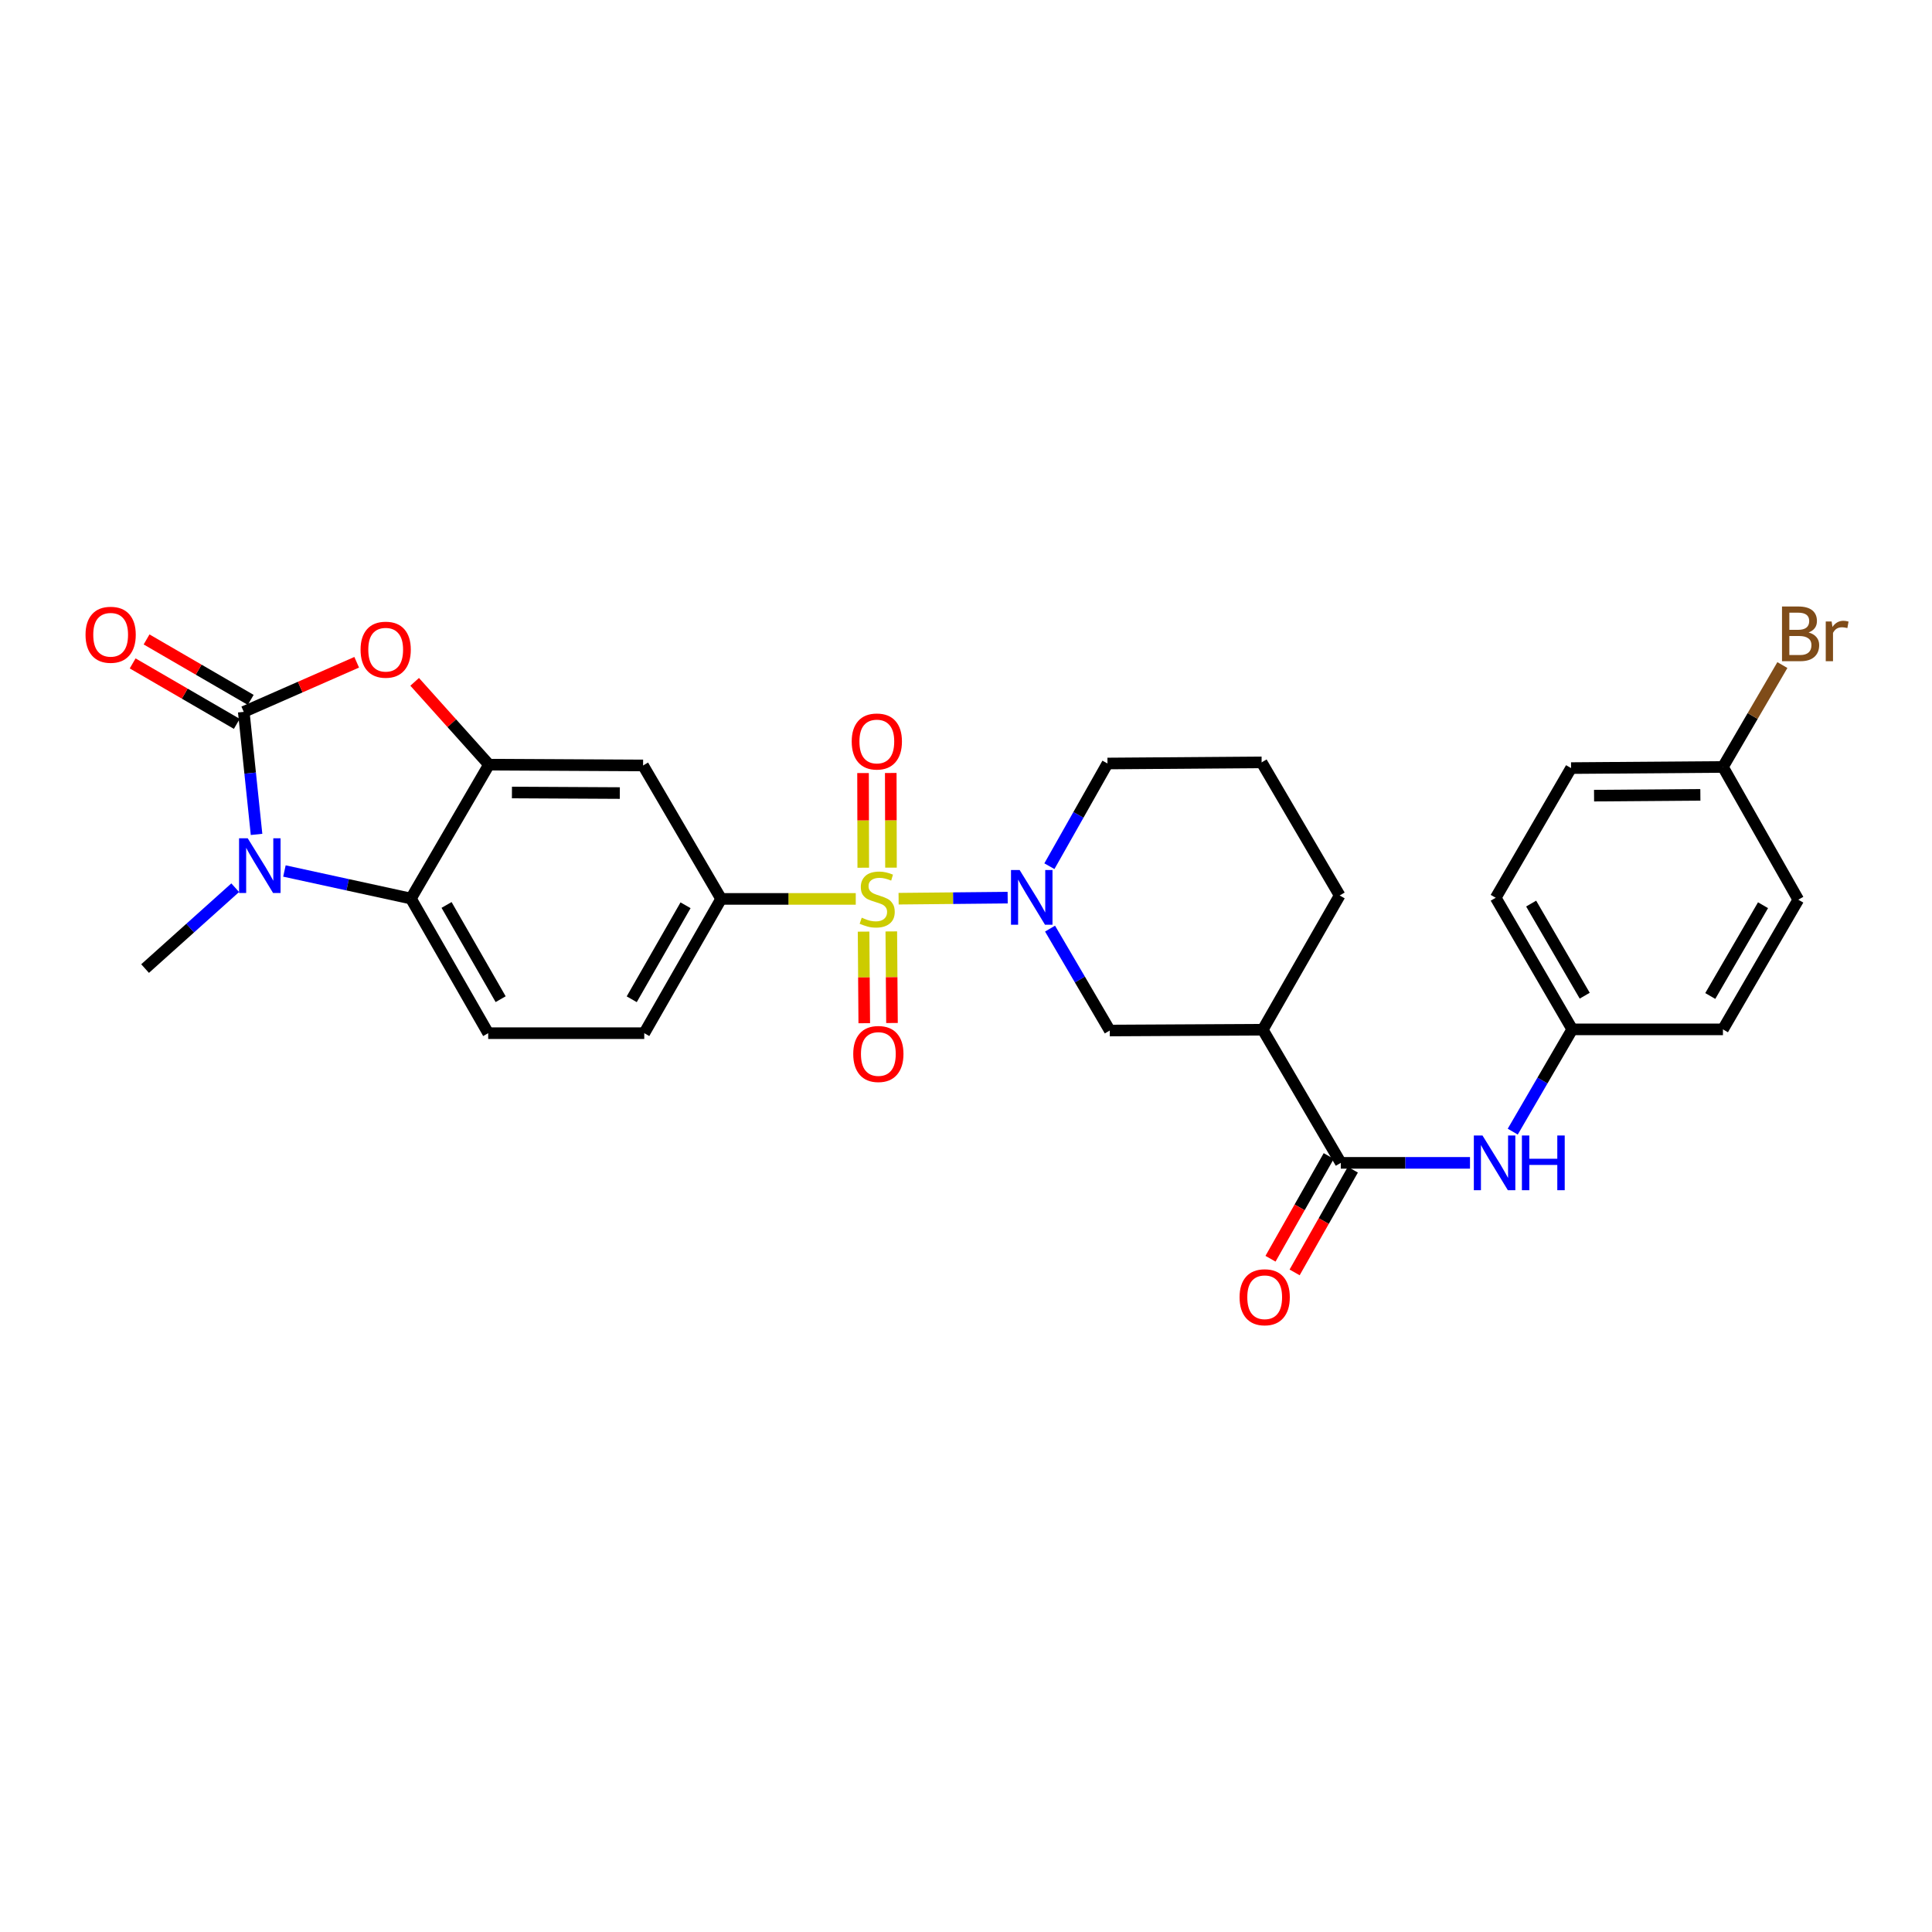 <?xml version='1.0' encoding='iso-8859-1'?>
<svg version='1.1' baseProfile='full'
              xmlns='http://www.w3.org/2000/svg'
                      xmlns:rdkit='http://www.rdkit.org/xml'
                      xmlns:xlink='http://www.w3.org/1999/xlink'
                  xml:space='preserve'
width='1000px' height='1000px' viewBox='0 0 1000 1000'>
<!-- END OF HEADER -->
<rect style='opacity:1.0;fill:#FFFFFF;stroke:none' width='1000' height='1000' x='0' y='0'> </rect>
<path class='bond-2' d='M 465.116,465.166 L 493.342,464.89' style='fill:none;fill-rule:evenodd;stroke:#CCCC00;stroke-width:6px;stroke-linecap:butt;stroke-linejoin:miter;stroke-opacity:1' />
<path class='bond-2' d='M 493.342,464.89 L 521.568,464.614' style='fill:none;fill-rule:evenodd;stroke:#0000FF;stroke-width:6px;stroke-linecap:butt;stroke-linejoin:miter;stroke-opacity:1' />
<path class='bond-6' d='M 442.937,465.274 L 408.098,465.274' style='fill:none;fill-rule:evenodd;stroke:#CCCC00;stroke-width:6px;stroke-linecap:butt;stroke-linejoin:miter;stroke-opacity:1' />
<path class='bond-6' d='M 408.098,465.274 L 373.26,465.274' style='fill:none;fill-rule:evenodd;stroke:#000000;stroke-width:6px;stroke-linecap:butt;stroke-linejoin:miter;stroke-opacity:1' />
<path class='bond-12' d='M 461.173,449.098 L 461.115,424.596' style='fill:none;fill-rule:evenodd;stroke:#CCCC00;stroke-width:6px;stroke-linecap:butt;stroke-linejoin:miter;stroke-opacity:1' />
<path class='bond-12' d='M 461.115,424.596 L 461.058,400.094' style='fill:none;fill-rule:evenodd;stroke:#FF0000;stroke-width:6px;stroke-linecap:butt;stroke-linejoin:miter;stroke-opacity:1' />
<path class='bond-12' d='M 446.824,449.132 L 446.766,424.63' style='fill:none;fill-rule:evenodd;stroke:#CCCC00;stroke-width:6px;stroke-linecap:butt;stroke-linejoin:miter;stroke-opacity:1' />
<path class='bond-12' d='M 446.766,424.63 L 446.709,400.128' style='fill:none;fill-rule:evenodd;stroke:#FF0000;stroke-width:6px;stroke-linecap:butt;stroke-linejoin:miter;stroke-opacity:1' />
<path class='bond-13' d='M 446.988,482.212 L 447.164,505.912' style='fill:none;fill-rule:evenodd;stroke:#CCCC00;stroke-width:6px;stroke-linecap:butt;stroke-linejoin:miter;stroke-opacity:1' />
<path class='bond-13' d='M 447.164,505.912 L 447.341,529.611' style='fill:none;fill-rule:evenodd;stroke:#FF0000;stroke-width:6px;stroke-linecap:butt;stroke-linejoin:miter;stroke-opacity:1' />
<path class='bond-13' d='M 461.336,482.105 L 461.513,505.805' style='fill:none;fill-rule:evenodd;stroke:#CCCC00;stroke-width:6px;stroke-linecap:butt;stroke-linejoin:miter;stroke-opacity:1' />
<path class='bond-13' d='M 461.513,505.805 L 461.69,529.504' style='fill:none;fill-rule:evenodd;stroke:#FF0000;stroke-width:6px;stroke-linecap:butt;stroke-linejoin:miter;stroke-opacity:1' />
<path class='bond-0' d='M 126.171,368.466 L 155.397,355.628' style='fill:none;fill-rule:evenodd;stroke:#000000;stroke-width:6px;stroke-linecap:butt;stroke-linejoin:miter;stroke-opacity:1' />
<path class='bond-0' d='M 155.397,355.628 L 184.624,342.789' style='fill:none;fill-rule:evenodd;stroke:#FF0000;stroke-width:6px;stroke-linecap:butt;stroke-linejoin:miter;stroke-opacity:1' />
<path class='bond-15' d='M 129.773,362.262 L 102.819,346.616' style='fill:none;fill-rule:evenodd;stroke:#000000;stroke-width:6px;stroke-linecap:butt;stroke-linejoin:miter;stroke-opacity:1' />
<path class='bond-15' d='M 102.819,346.616 L 75.865,330.97' style='fill:none;fill-rule:evenodd;stroke:#FF0000;stroke-width:6px;stroke-linecap:butt;stroke-linejoin:miter;stroke-opacity:1' />
<path class='bond-15' d='M 122.569,374.671 L 95.616,359.026' style='fill:none;fill-rule:evenodd;stroke:#000000;stroke-width:6px;stroke-linecap:butt;stroke-linejoin:miter;stroke-opacity:1' />
<path class='bond-15' d='M 95.616,359.026 L 68.662,343.38' style='fill:none;fill-rule:evenodd;stroke:#FF0000;stroke-width:6px;stroke-linecap:butt;stroke-linejoin:miter;stroke-opacity:1' />
<path class='bond-31' d='M 126.171,368.466 L 129.481,400.177' style='fill:none;fill-rule:evenodd;stroke:#000000;stroke-width:6px;stroke-linecap:butt;stroke-linejoin:miter;stroke-opacity:1' />
<path class='bond-31' d='M 129.481,400.177 L 132.791,431.887' style='fill:none;fill-rule:evenodd;stroke:#0000FF;stroke-width:6px;stroke-linecap:butt;stroke-linejoin:miter;stroke-opacity:1' />
<path class='bond-1' d='M 147.219,450.824 L 179.957,457.957' style='fill:none;fill-rule:evenodd;stroke:#0000FF;stroke-width:6px;stroke-linecap:butt;stroke-linejoin:miter;stroke-opacity:1' />
<path class='bond-1' d='M 179.957,457.957 L 212.695,465.091' style='fill:none;fill-rule:evenodd;stroke:#000000;stroke-width:6px;stroke-linecap:butt;stroke-linejoin:miter;stroke-opacity:1' />
<path class='bond-20' d='M 121.743,459.474 L 98.42,480.402' style='fill:none;fill-rule:evenodd;stroke:#0000FF;stroke-width:6px;stroke-linecap:butt;stroke-linejoin:miter;stroke-opacity:1' />
<path class='bond-20' d='M 98.42,480.402 L 75.097,501.33' style='fill:none;fill-rule:evenodd;stroke:#000000;stroke-width:6px;stroke-linecap:butt;stroke-linejoin:miter;stroke-opacity:1' />
<path class='bond-10' d='M 543.501,480.649 L 558.958,507.02' style='fill:none;fill-rule:evenodd;stroke:#0000FF;stroke-width:6px;stroke-linecap:butt;stroke-linejoin:miter;stroke-opacity:1' />
<path class='bond-10' d='M 558.958,507.02 L 574.416,533.391' style='fill:none;fill-rule:evenodd;stroke:#000000;stroke-width:6px;stroke-linecap:butt;stroke-linejoin:miter;stroke-opacity:1' />
<path class='bond-19' d='M 543.165,448.342 L 558.197,421.765' style='fill:none;fill-rule:evenodd;stroke:#0000FF;stroke-width:6px;stroke-linecap:butt;stroke-linejoin:miter;stroke-opacity:1' />
<path class='bond-19' d='M 558.197,421.765 L 573.228,395.187' style='fill:none;fill-rule:evenodd;stroke:#000000;stroke-width:6px;stroke-linecap:butt;stroke-linejoin:miter;stroke-opacity:1' />
<path class='bond-3' d='M 214.631,352.919 L 233.859,374.352' style='fill:none;fill-rule:evenodd;stroke:#FF0000;stroke-width:6px;stroke-linecap:butt;stroke-linejoin:miter;stroke-opacity:1' />
<path class='bond-3' d='M 233.859,374.352 L 253.087,395.785' style='fill:none;fill-rule:evenodd;stroke:#000000;stroke-width:6px;stroke-linecap:butt;stroke-linejoin:miter;stroke-opacity:1' />
<path class='bond-4' d='M 253.087,395.785 L 332.859,396.2' style='fill:none;fill-rule:evenodd;stroke:#000000;stroke-width:6px;stroke-linecap:butt;stroke-linejoin:miter;stroke-opacity:1' />
<path class='bond-4' d='M 264.978,410.196 L 320.819,410.486' style='fill:none;fill-rule:evenodd;stroke:#000000;stroke-width:6px;stroke-linecap:butt;stroke-linejoin:miter;stroke-opacity:1' />
<path class='bond-29' d='M 253.087,395.785 L 212.695,465.091' style='fill:none;fill-rule:evenodd;stroke:#000000;stroke-width:6px;stroke-linecap:butt;stroke-linejoin:miter;stroke-opacity:1' />
<path class='bond-5' d='M 212.695,465.091 L 252.689,534.771' style='fill:none;fill-rule:evenodd;stroke:#000000;stroke-width:6px;stroke-linecap:butt;stroke-linejoin:miter;stroke-opacity:1' />
<path class='bond-5' d='M 231.139,468.4 L 259.134,517.176' style='fill:none;fill-rule:evenodd;stroke:#000000;stroke-width:6px;stroke-linecap:butt;stroke-linejoin:miter;stroke-opacity:1' />
<path class='bond-9' d='M 373.26,465.274 L 332.859,396.2' style='fill:none;fill-rule:evenodd;stroke:#000000;stroke-width:6px;stroke-linecap:butt;stroke-linejoin:miter;stroke-opacity:1' />
<path class='bond-16' d='M 373.26,465.274 L 333.465,534.771' style='fill:none;fill-rule:evenodd;stroke:#000000;stroke-width:6px;stroke-linecap:butt;stroke-linejoin:miter;stroke-opacity:1' />
<path class='bond-16' d='M 354.838,468.568 L 326.982,517.216' style='fill:none;fill-rule:evenodd;stroke:#000000;stroke-width:6px;stroke-linecap:butt;stroke-linejoin:miter;stroke-opacity:1' />
<path class='bond-7' d='M 693.99,601.892 L 653.606,532.977' style='fill:none;fill-rule:evenodd;stroke:#000000;stroke-width:6px;stroke-linecap:butt;stroke-linejoin:miter;stroke-opacity:1' />
<path class='bond-11' d='M 693.99,601.892 L 727.427,601.892' style='fill:none;fill-rule:evenodd;stroke:#000000;stroke-width:6px;stroke-linecap:butt;stroke-linejoin:miter;stroke-opacity:1' />
<path class='bond-11' d='M 727.427,601.892 L 760.865,601.892' style='fill:none;fill-rule:evenodd;stroke:#0000FF;stroke-width:6px;stroke-linecap:butt;stroke-linejoin:miter;stroke-opacity:1' />
<path class='bond-17' d='M 687.749,598.354 L 672.68,624.936' style='fill:none;fill-rule:evenodd;stroke:#000000;stroke-width:6px;stroke-linecap:butt;stroke-linejoin:miter;stroke-opacity:1' />
<path class='bond-17' d='M 672.68,624.936 L 657.611,651.518' style='fill:none;fill-rule:evenodd;stroke:#FF0000;stroke-width:6px;stroke-linecap:butt;stroke-linejoin:miter;stroke-opacity:1' />
<path class='bond-17' d='M 700.231,605.43 L 685.162,632.012' style='fill:none;fill-rule:evenodd;stroke:#000000;stroke-width:6px;stroke-linecap:butt;stroke-linejoin:miter;stroke-opacity:1' />
<path class='bond-17' d='M 685.162,632.012 L 670.093,658.594' style='fill:none;fill-rule:evenodd;stroke:#FF0000;stroke-width:6px;stroke-linecap:butt;stroke-linejoin:miter;stroke-opacity:1' />
<path class='bond-8' d='M 653.606,532.977 L 574.416,533.391' style='fill:none;fill-rule:evenodd;stroke:#000000;stroke-width:6px;stroke-linecap:butt;stroke-linejoin:miter;stroke-opacity:1' />
<path class='bond-30' d='M 653.606,532.977 L 693.408,463.496' style='fill:none;fill-rule:evenodd;stroke:#000000;stroke-width:6px;stroke-linecap:butt;stroke-linejoin:miter;stroke-opacity:1' />
<path class='bond-18' d='M 782.995,585.733 L 798.391,559.267' style='fill:none;fill-rule:evenodd;stroke:#0000FF;stroke-width:6px;stroke-linecap:butt;stroke-linejoin:miter;stroke-opacity:1' />
<path class='bond-18' d='M 798.391,559.267 L 813.788,532.802' style='fill:none;fill-rule:evenodd;stroke:#000000;stroke-width:6px;stroke-linecap:butt;stroke-linejoin:miter;stroke-opacity:1' />
<path class='bond-14' d='M 252.689,534.771 L 333.465,534.771' style='fill:none;fill-rule:evenodd;stroke:#000000;stroke-width:6px;stroke-linecap:butt;stroke-linejoin:miter;stroke-opacity:1' />
<path class='bond-24' d='M 813.788,532.802 L 891.79,532.802' style='fill:none;fill-rule:evenodd;stroke:#000000;stroke-width:6px;stroke-linecap:butt;stroke-linejoin:miter;stroke-opacity:1' />
<path class='bond-25' d='M 813.788,532.802 L 774.177,464.684' style='fill:none;fill-rule:evenodd;stroke:#000000;stroke-width:6px;stroke-linecap:butt;stroke-linejoin:miter;stroke-opacity:1' />
<path class='bond-25' d='M 820.25,515.371 L 792.522,467.689' style='fill:none;fill-rule:evenodd;stroke:#000000;stroke-width:6px;stroke-linecap:butt;stroke-linejoin:miter;stroke-opacity:1' />
<path class='bond-28' d='M 573.228,395.187 L 653.016,394.597' style='fill:none;fill-rule:evenodd;stroke:#000000;stroke-width:6px;stroke-linecap:butt;stroke-linejoin:miter;stroke-opacity:1' />
<path class='bond-21' d='M 891.79,396.973 L 813.182,397.563' style='fill:none;fill-rule:evenodd;stroke:#000000;stroke-width:6px;stroke-linecap:butt;stroke-linejoin:miter;stroke-opacity:1' />
<path class='bond-21' d='M 880.106,411.41 L 825.081,411.823' style='fill:none;fill-rule:evenodd;stroke:#000000;stroke-width:6px;stroke-linecap:butt;stroke-linejoin:miter;stroke-opacity:1' />
<path class='bond-22' d='M 891.79,396.973 L 907.174,370.605' style='fill:none;fill-rule:evenodd;stroke:#000000;stroke-width:6px;stroke-linecap:butt;stroke-linejoin:miter;stroke-opacity:1' />
<path class='bond-22' d='M 907.174,370.605 L 922.558,344.236' style='fill:none;fill-rule:evenodd;stroke:#7F4C19;stroke-width:6px;stroke-linecap:butt;stroke-linejoin:miter;stroke-opacity:1' />
<path class='bond-32' d='M 891.79,396.973 L 930.795,465.68' style='fill:none;fill-rule:evenodd;stroke:#000000;stroke-width:6px;stroke-linecap:butt;stroke-linejoin:miter;stroke-opacity:1' />
<path class='bond-23' d='M 693.408,463.496 L 653.016,394.597' style='fill:none;fill-rule:evenodd;stroke:#000000;stroke-width:6px;stroke-linecap:butt;stroke-linejoin:miter;stroke-opacity:1' />
<path class='bond-27' d='M 891.79,532.802 L 930.795,465.68' style='fill:none;fill-rule:evenodd;stroke:#000000;stroke-width:6px;stroke-linecap:butt;stroke-linejoin:miter;stroke-opacity:1' />
<path class='bond-27' d='M 885.235,515.524 L 912.538,468.539' style='fill:none;fill-rule:evenodd;stroke:#000000;stroke-width:6px;stroke-linecap:butt;stroke-linejoin:miter;stroke-opacity:1' />
<path class='bond-26' d='M 774.177,464.684 L 813.182,397.563' style='fill:none;fill-rule:evenodd;stroke:#000000;stroke-width:6px;stroke-linecap:butt;stroke-linejoin:miter;stroke-opacity:1' />
<path  class='atom-0' d='M 446.036 474.994
Q 446.356 475.114, 447.676 475.674
Q 448.996 476.234, 450.436 476.594
Q 451.916 476.914, 453.356 476.914
Q 456.036 476.914, 457.596 475.634
Q 459.156 474.314, 459.156 472.034
Q 459.156 470.474, 458.356 469.514
Q 457.596 468.554, 456.396 468.034
Q 455.196 467.514, 453.196 466.914
Q 450.676 466.154, 449.156 465.434
Q 447.676 464.714, 446.596 463.194
Q 445.556 461.674, 445.556 459.114
Q 445.556 455.554, 447.956 453.354
Q 450.396 451.154, 455.196 451.154
Q 458.476 451.154, 462.196 452.714
L 461.276 455.794
Q 457.876 454.394, 455.316 454.394
Q 452.556 454.394, 451.036 455.554
Q 449.516 456.674, 449.556 458.634
Q 449.556 460.154, 450.316 461.074
Q 451.116 461.994, 452.236 462.514
Q 453.396 463.034, 455.316 463.634
Q 457.876 464.434, 459.396 465.234
Q 460.916 466.034, 461.996 467.674
Q 463.116 469.274, 463.116 472.034
Q 463.116 475.954, 460.476 478.074
Q 457.876 480.154, 453.516 480.154
Q 450.996 480.154, 449.076 479.594
Q 447.196 479.074, 444.956 478.154
L 446.036 474.994
' fill='#CCCC00'/>
<path  class='atom-2' d='M 128.217 433.887
L 137.497 448.887
Q 138.417 450.367, 139.897 453.047
Q 141.377 455.727, 141.457 455.887
L 141.457 433.887
L 145.217 433.887
L 145.217 462.207
L 141.337 462.207
L 131.377 445.807
Q 130.217 443.887, 128.977 441.687
Q 127.777 439.487, 127.417 438.807
L 127.417 462.207
L 123.737 462.207
L 123.737 433.887
L 128.217 433.887
' fill='#0000FF'/>
<path  class='atom-3' d='M 527.771 450.333
L 537.051 465.333
Q 537.971 466.813, 539.451 469.493
Q 540.931 472.173, 541.011 472.333
L 541.011 450.333
L 544.771 450.333
L 544.771 478.653
L 540.891 478.653
L 530.931 462.253
Q 529.771 460.333, 528.531 458.133
Q 527.331 455.933, 526.971 455.253
L 526.971 478.653
L 523.291 478.653
L 523.291 450.333
L 527.771 450.333
' fill='#0000FF'/>
<path  class='atom-4' d='M 186.629 336.277
Q 186.629 329.477, 189.989 325.677
Q 193.349 321.877, 199.629 321.877
Q 205.909 321.877, 209.269 325.677
Q 212.629 329.477, 212.629 336.277
Q 212.629 343.157, 209.229 347.077
Q 205.829 350.957, 199.629 350.957
Q 193.389 350.957, 189.989 347.077
Q 186.629 343.197, 186.629 336.277
M 199.629 347.757
Q 203.949 347.757, 206.269 344.877
Q 208.629 341.957, 208.629 336.277
Q 208.629 330.717, 206.269 327.917
Q 203.949 325.077, 199.629 325.077
Q 195.309 325.077, 192.949 327.877
Q 190.629 330.677, 190.629 336.277
Q 190.629 341.997, 192.949 344.877
Q 195.309 347.757, 199.629 347.757
' fill='#FF0000'/>
<path  class='atom-12' d='M 767.335 587.732
L 776.615 602.732
Q 777.535 604.212, 779.015 606.892
Q 780.495 609.572, 780.575 609.732
L 780.575 587.732
L 784.335 587.732
L 784.335 616.052
L 780.455 616.052
L 770.495 599.652
Q 769.335 597.732, 768.095 595.532
Q 766.895 593.332, 766.535 592.652
L 766.535 616.052
L 762.855 616.052
L 762.855 587.732
L 767.335 587.732
' fill='#0000FF'/>
<path  class='atom-12' d='M 787.735 587.732
L 791.575 587.732
L 791.575 599.772
L 806.055 599.772
L 806.055 587.732
L 809.895 587.732
L 809.895 616.052
L 806.055 616.052
L 806.055 602.972
L 791.575 602.972
L 791.575 616.052
L 787.735 616.052
L 787.735 587.732
' fill='#0000FF'/>
<path  class='atom-13' d='M 440.845 383.796
Q 440.845 376.996, 444.205 373.196
Q 447.565 369.396, 453.845 369.396
Q 460.125 369.396, 463.485 373.196
Q 466.845 376.996, 466.845 383.796
Q 466.845 390.676, 463.445 394.596
Q 460.045 398.476, 453.845 398.476
Q 447.605 398.476, 444.205 394.596
Q 440.845 390.716, 440.845 383.796
M 453.845 395.276
Q 458.165 395.276, 460.485 392.396
Q 462.845 389.476, 462.845 383.796
Q 462.845 378.236, 460.485 375.436
Q 458.165 372.596, 453.845 372.596
Q 449.525 372.596, 447.165 375.396
Q 444.845 378.196, 444.845 383.796
Q 444.845 389.516, 447.165 392.396
Q 449.525 395.276, 453.845 395.276
' fill='#FF0000'/>
<path  class='atom-14' d='M 441.634 545.541
Q 441.634 538.741, 444.994 534.941
Q 448.354 531.141, 454.634 531.141
Q 460.914 531.141, 464.274 534.941
Q 467.634 538.741, 467.634 545.541
Q 467.634 552.421, 464.234 556.341
Q 460.834 560.221, 454.634 560.221
Q 448.394 560.221, 444.994 556.341
Q 441.634 552.461, 441.634 545.541
M 454.634 557.021
Q 458.954 557.021, 461.274 554.141
Q 463.634 551.221, 463.634 545.541
Q 463.634 539.981, 461.274 537.181
Q 458.954 534.341, 454.634 534.341
Q 450.314 534.341, 447.954 537.141
Q 445.634 539.941, 445.634 545.541
Q 445.634 551.261, 447.954 554.141
Q 450.314 557.021, 454.634 557.021
' fill='#FF0000'/>
<path  class='atom-16' d='M 44.272 328.553
Q 44.272 321.753, 47.632 317.953
Q 50.992 314.153, 57.272 314.153
Q 63.552 314.153, 66.912 317.953
Q 70.272 321.753, 70.272 328.553
Q 70.272 335.433, 66.872 339.353
Q 63.472 343.233, 57.272 343.233
Q 51.032 343.233, 47.632 339.353
Q 44.272 335.473, 44.272 328.553
M 57.272 340.033
Q 61.592 340.033, 63.912 337.153
Q 66.272 334.233, 66.272 328.553
Q 66.272 322.993, 63.912 320.193
Q 61.592 317.353, 57.272 317.353
Q 52.952 317.353, 50.592 320.153
Q 48.272 322.953, 48.272 328.553
Q 48.272 334.273, 50.592 337.153
Q 52.952 340.033, 57.272 340.033
' fill='#FF0000'/>
<path  class='atom-18' d='M 641.602 671.452
Q 641.602 664.652, 644.962 660.852
Q 648.322 657.052, 654.602 657.052
Q 660.882 657.052, 664.242 660.852
Q 667.602 664.652, 667.602 671.452
Q 667.602 678.332, 664.202 682.252
Q 660.802 686.132, 654.602 686.132
Q 648.362 686.132, 644.962 682.252
Q 641.602 678.372, 641.602 671.452
M 654.602 682.932
Q 658.922 682.932, 661.242 680.052
Q 663.602 677.132, 663.602 671.452
Q 663.602 665.892, 661.242 663.092
Q 658.922 660.252, 654.602 660.252
Q 650.282 660.252, 647.922 663.052
Q 645.602 665.852, 645.602 671.452
Q 645.602 677.172, 647.922 680.052
Q 650.282 682.932, 654.602 682.932
' fill='#FF0000'/>
<path  class='atom-23' d='M 936.123 327.362
Q 938.843 328.122, 940.203 329.802
Q 941.603 331.442, 941.603 333.882
Q 941.603 337.802, 939.083 340.042
Q 936.603 342.242, 931.883 342.242
L 922.363 342.242
L 922.363 313.922
L 930.723 313.922
Q 935.563 313.922, 938.003 315.882
Q 940.443 317.842, 940.443 321.442
Q 940.443 325.722, 936.123 327.362
M 926.163 317.122
L 926.163 326.002
L 930.723 326.002
Q 933.523 326.002, 934.963 324.882
Q 936.443 323.722, 936.443 321.442
Q 936.443 317.122, 930.723 317.122
L 926.163 317.122
M 931.883 339.042
Q 934.643 339.042, 936.123 337.722
Q 937.603 336.402, 937.603 333.882
Q 937.603 331.562, 935.963 330.402
Q 934.363 329.202, 931.283 329.202
L 926.163 329.202
L 926.163 339.042
L 931.883 339.042
' fill='#7F4C19'/>
<path  class='atom-23' d='M 948.043 321.682
L 948.483 324.522
Q 950.643 321.322, 954.163 321.322
Q 955.283 321.322, 956.803 321.722
L 956.203 325.082
Q 954.483 324.682, 953.523 324.682
Q 951.843 324.682, 950.723 325.362
Q 949.643 326.002, 948.763 327.562
L 948.763 342.242
L 945.003 342.242
L 945.003 321.682
L 948.043 321.682
' fill='#7F4C19'/>
</svg>
